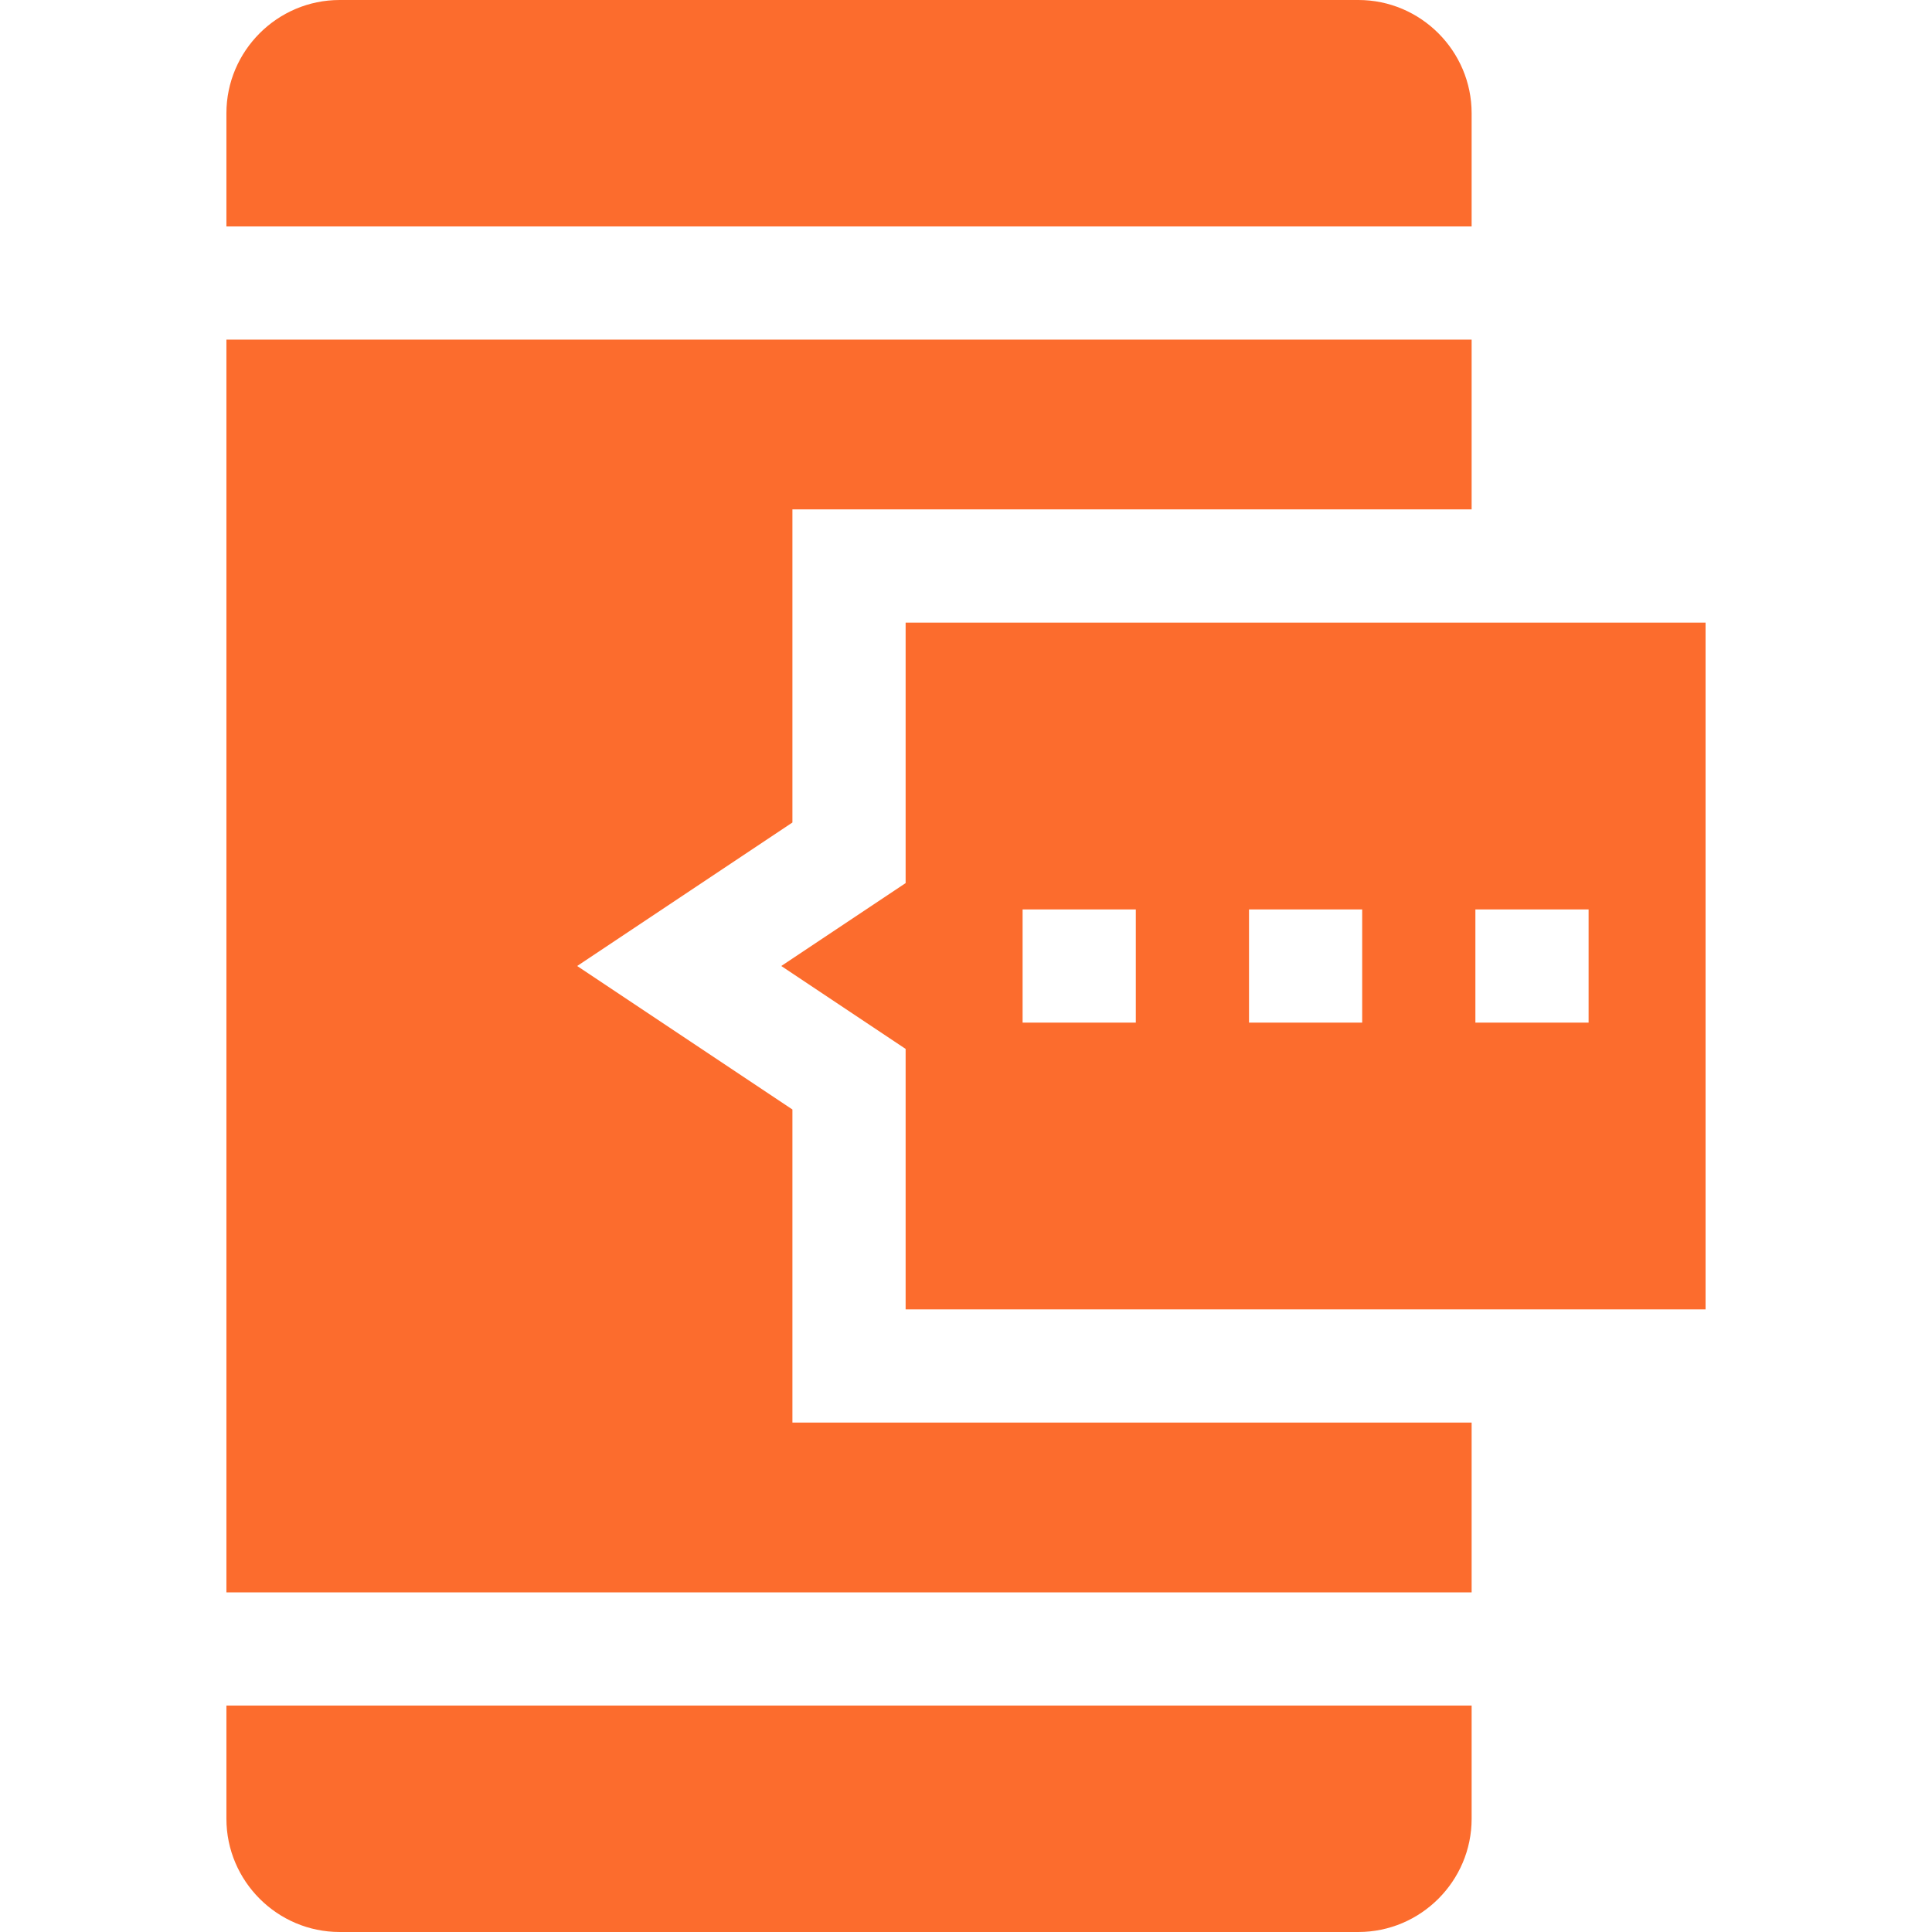 <svg xmlns="http://www.w3.org/2000/svg" viewBox="0 0 513.002 513.002" width="50" height="50"><style>		.s0 { fill: #fc6c2d } 	</style><g id="Layer 1"><path class="s0" d="m390.76 30.06c0-16.53-13.52-30.06-30.06-30.06h-270.52c-16.54 0-30.06 13.53-30.06 30.06v30.06h330.64z"></path><path class="s0" d="m60.12 482.94c0 16.54 13.52 30.06 30.06 30.06h270.52c16.54 0 30.06-13.52 30.06-30.06v-30.06h-330.64z"></path><path class="s0" d="m210.41 377.74v-83.14l-57.15-38.1 57.15-38.1v-83.14h180.35v-45.08h-330.64v332.65h330.64v-45.09z"></path><path class="s0" d="m240.47 278.52v69.16h212.41v-182.36h-212.41v69.17l-33.02 22.01zm151.29-37.04h30.06v30.05h-30.06zm-60.11 0h30.05v30.06h-30.05zm-60.12 0h30.06v30.06h-30.06z"></path></g></svg>